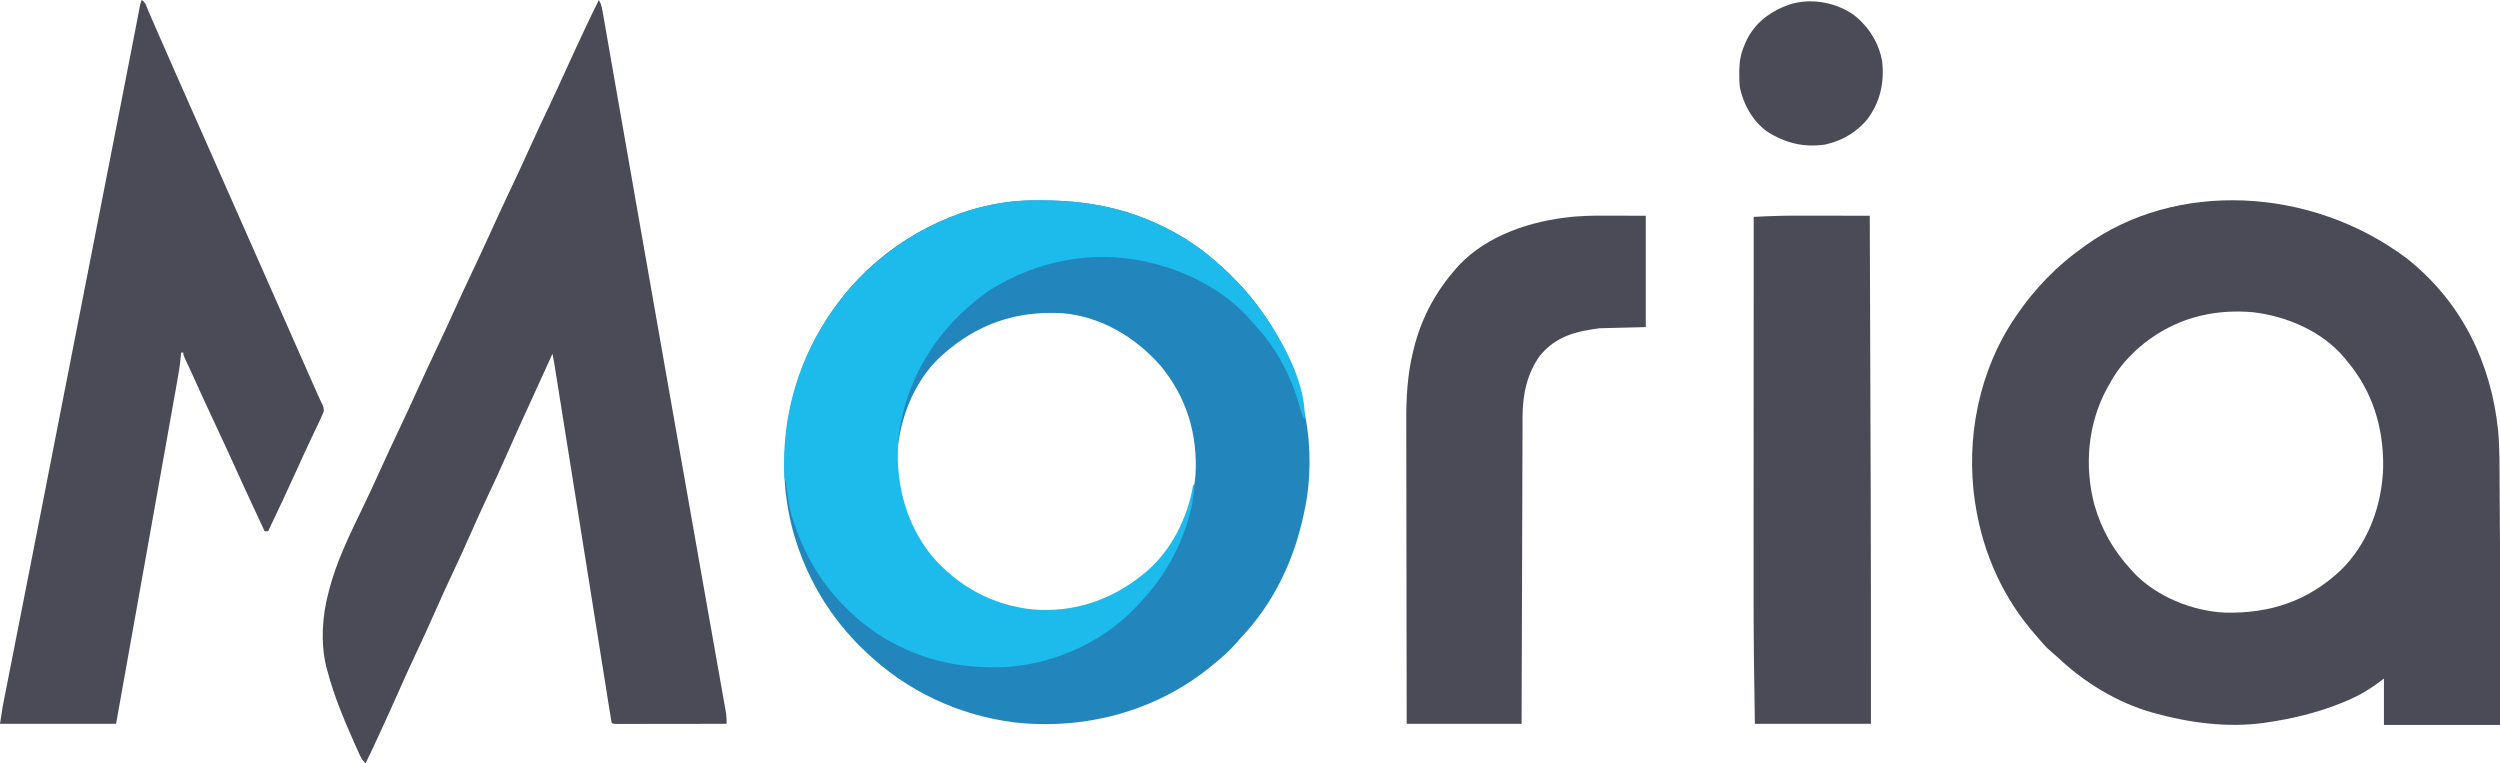 <svg width="3079" height="940" viewBox="0 0 3079 940" fill="none" xmlns="http://www.w3.org/2000/svg">
<g clip-path="url(#clip0_1503_1327)">
<path d="M2964.64 318.572C2965.49 319.254 2966.34 319.936 2967.21 320.639C3032.35 373.636 3067.97 446.982 3076.66 530.032C3078.68 552.523 3078.41 575.174 3078.53 597.736C3078.56 603.716 3078.61 609.695 3078.66 615.674C3079.22 685.757 3079.12 755.845 3079.07 825.929C3079.07 826.969 3079.07 828.008 3079.07 829.079C3079.06 850.339 3079.03 871.598 3079 892.857C3031.83 892.857 2984.66 892.857 2936.06 892.857C2936.06 874 2936.06 855.143 2936.06 835.714C2932.55 838.307 2929.04 840.9 2925.42 843.572C2913.39 852.182 2901.13 858.693 2887.46 864.286C2886.43 864.71 2885.4 865.135 2884.34 865.572C2854.22 877.825 2822.4 885.425 2790.25 890C2789.29 890.147 2788.32 890.295 2787.32 890.447C2743.24 896.353 2696.95 890.308 2654.46 878.572C2653.31 878.257 2652.16 877.943 2650.97 877.619C2607.42 865.368 2566.57 840.274 2533.88 809.247C2531.17 806.716 2528.47 804.341 2525.61 801.998C2522.41 799.317 2519.73 796.824 2517.05 793.661C2513.94 789.996 2510.82 786.35 2507.62 782.762C2467.15 737.078 2442.3 681.61 2432.9 621.429C2432.71 620.252 2432.52 619.075 2432.33 617.862C2420.79 540.074 2437.3 456.679 2481.5 391.429C2482.07 390.574 2482.64 389.718 2483.24 388.837C2505.38 356.128 2533.52 326.986 2565.83 304.286C2566.69 303.666 2567.55 303.045 2568.43 302.406C2679.22 222.409 2845.62 229.047 2964.64 318.572ZM2711.63 388.572C2710.62 388.809 2709.6 389.047 2708.55 389.291C2666.34 399.559 2626.14 427.62 2602.91 464.464C2600.99 467.724 2599.12 470.985 2597.28 474.286C2596.8 475.144 2596.31 476.002 2595.81 476.886C2571.27 520.902 2566.68 573.938 2579.62 622.33C2588.31 652.649 2603.18 678.266 2624.44 701.429C2625.29 702.392 2626.13 703.355 2627 704.347C2654.65 734.251 2699.68 752.588 2739.78 754.466C2794.77 755.913 2841.83 740.709 2882.42 702.727C2916.77 669.565 2934.15 621.355 2935.13 574.308C2935.48 525.983 2921.9 481.494 2890.31 444.286C2889.53 443.306 2888.74 442.326 2887.92 441.317C2860.48 408.144 2816.91 389.546 2774.91 384.569C2753.71 382.712 2732.34 383.717 2711.63 388.572Z" fill="#4A4B57"/>
<path d="M1271.25 246.802C1272.49 246.788 1273.73 246.774 1275.01 246.76C1326.86 246.294 1374.54 252.859 1422.29 274.286C1424.03 275.066 1424.03 275.066 1425.81 275.863C1451.41 287.548 1475.52 302.764 1496.62 321.428C1497.71 322.364 1498.8 323.299 1499.92 324.263C1519.68 341.539 1537.12 360.074 1552.36 381.428C1552.99 382.279 1553.61 383.129 1554.25 384.006C1581.13 420.954 1597.42 464.106 1606.68 508.571C1606.94 509.762 1607.19 510.952 1607.45 512.179C1614.86 548.671 1614.63 592.208 1606.68 628.571C1606.26 630.632 1606.26 630.632 1605.82 632.733C1593.83 690.002 1568.61 743.112 1528.06 785.714C1526.3 787.728 1524.54 789.751 1522.79 791.785C1513.53 802.378 1503.36 811.258 1492.33 820C1490.18 821.729 1490.18 821.729 1487.99 823.493C1421.19 876.655 1335.01 899.019 1250.58 889.821C1181.14 881.39 1116.81 851.239 1066.36 802.857C1065.47 802.021 1064.59 801.185 1063.68 800.323C1005.1 744.637 969.063 665.968 966.116 585.034C964.163 492.528 994.32 409.444 1058.33 342.203C1112.38 286.042 1192.57 247.54 1271.25 246.802ZM1160.7 437.143C1159.75 437.992 1158.79 438.841 1157.81 439.715C1123.32 472.317 1105.82 521.508 1104.51 568.125C1105.54 621.663 1127.38 668.554 1165.8 705.524C1200.82 738.116 1249.59 754.36 1297.05 752.74C1338.4 750.42 1376.29 734.88 1407.99 708.571C1409.35 707.455 1410.7 706.339 1412.1 705.19C1446.31 675.603 1468.27 630.623 1472.32 585.714C1475.41 535.284 1461.39 488.536 1428.66 449.687C1397.77 414.792 1355.23 389.424 1307.93 385.714C1250.8 382.649 1203.47 399.062 1160.7 437.143Z" fill="#2286BD"/>
<path d="M737.589 0C740.648 5.163 741.549 10.536 742.542 16.365C742.734 17.447 742.926 18.529 743.123 19.643C743.767 23.287 744.397 26.933 745.028 30.579C745.49 33.211 745.952 35.842 746.416 38.474C747.689 45.715 748.951 52.959 750.211 60.203C751.568 67.989 752.935 75.773 754.301 83.558C756.667 97.049 759.026 110.541 761.381 124.033C765.136 145.544 768.904 167.053 772.674 188.561C773.962 195.911 775.25 203.262 776.538 210.612C776.859 212.445 777.181 214.277 777.511 216.165C779.815 229.314 782.118 242.464 784.419 255.614C795.905 321.239 807.443 386.856 819 452.468C822.653 473.205 826.303 493.943 829.952 514.68C840.386 573.977 850.833 633.271 861.327 692.557C863.202 703.154 865.077 713.752 866.951 724.35C867.209 725.814 867.468 727.277 867.735 728.785C868.765 734.612 869.795 740.44 870.825 746.267C873.785 763.01 876.749 779.753 879.721 796.493C881.538 806.732 883.351 816.972 885.159 827.212C886.193 833.067 887.229 838.922 888.273 844.775C889.222 850.106 890.166 855.438 891.103 860.77C891.603 863.603 892.111 866.434 892.618 869.265C892.912 870.945 893.207 872.626 893.51 874.358C893.766 875.803 894.022 877.248 894.286 878.738C894.847 883.015 894.921 887.12 894.826 891.429C876.586 891.462 858.346 891.487 840.106 891.503C831.638 891.51 823.169 891.52 814.7 891.536C806.535 891.552 798.37 891.56 790.204 891.564C787.082 891.567 783.959 891.572 780.836 891.58C776.479 891.59 772.121 891.591 767.764 891.591C766.459 891.596 765.154 891.601 763.81 891.606C754.905 891.592 754.905 891.592 753.312 890C752.538 885.884 751.843 881.778 751.194 877.641C750.983 876.327 750.772 875.013 750.555 873.66C749.843 869.216 749.14 864.772 748.436 860.327C747.929 857.151 747.422 853.975 746.914 850.799C745.525 842.109 744.144 833.419 742.764 824.728C741.303 815.538 739.836 806.349 738.37 797.16C735.889 781.612 733.413 766.063 730.94 750.514C728.434 734.765 725.927 719.016 723.417 703.268C723.265 702.312 723.112 701.357 722.955 700.372C722.189 695.565 721.423 690.758 720.656 685.95C719.136 676.418 717.617 666.887 716.098 657.355C715.949 656.419 715.799 655.483 715.646 654.519C712.827 636.832 710.009 619.145 707.192 601.458C701.422 565.228 695.65 528.998 689.857 492.772C689.126 488.204 688.396 483.636 687.667 479.068C686.843 473.907 686.018 468.746 685.192 463.585C684.76 460.888 684.33 458.191 683.9 455.494C683.646 453.913 683.392 452.331 683.131 450.701C682.914 449.346 682.698 447.991 682.475 446.595C681.857 442.952 681.156 439.334 680.411 435.714C679.882 436.881 679.352 438.047 678.806 439.248C676.724 443.832 674.641 448.415 672.558 452.998C671.595 455.116 670.633 457.233 669.67 459.351C664.218 471.347 658.756 483.338 653.258 495.312C651.379 499.405 649.501 503.497 647.624 507.589C647.152 508.617 646.68 509.645 646.194 510.705C638.369 527.772 630.729 544.916 623.138 562.088C616.034 578.145 608.696 594.074 601.181 609.943C594.009 625.102 587.121 640.372 580.351 655.714C572.747 672.948 564.932 690.06 556.869 707.084C549.696 722.244 542.808 737.514 536.039 752.857C528.852 769.146 521.503 785.338 513.882 801.429C506.389 817.255 499.151 833.176 492.083 849.196C483.414 868.846 474.509 888.379 465.46 907.857C464.861 909.147 464.263 910.436 463.646 911.765C461.948 915.418 460.249 919.071 458.548 922.723C458.041 923.812 457.534 924.9 457.012 926.021C454.823 930.711 452.628 935.391 450.273 940C446.127 936.423 444.284 932.6 442.053 927.64C440.937 925.164 440.937 925.164 439.798 922.639C439 920.837 438.203 919.035 437.408 917.232C437.001 916.317 436.594 915.402 436.175 914.459C423.354 885.577 411.058 856.352 403.101 825.714C402.377 823.104 402.377 823.104 401.638 820.441C394.847 791.581 396.759 758.417 404.531 730C404.807 728.913 405.083 727.825 405.367 726.705C414.483 690.949 431.207 657.519 447.118 624.4C454.363 609.319 461.447 594.183 468.319 578.929C475.711 562.535 483.293 546.243 491.011 530C498.786 513.637 506.426 497.224 513.882 480.714C521.833 463.108 530.011 445.619 538.301 428.17C545.557 412.892 552.663 397.557 559.624 382.143C567.575 364.536 575.753 347.048 584.043 329.599C591.298 314.321 598.405 298.985 605.366 283.571C613.317 265.965 621.495 248.477 629.785 231.027C637.04 215.75 644.147 200.414 651.108 185C659.059 167.394 667.236 149.905 675.527 132.456C682.782 117.178 689.888 101.842 696.85 86.429C704.642 69.18 712.611 52.021 720.704 34.911C721.225 33.808 721.746 32.706 722.282 31.57C723.77 28.425 725.26 25.281 726.751 22.137C727.185 21.221 727.619 20.305 728.066 19.361C731.155 12.864 734.355 6.427 737.589 0Z" fill="#4A4B57"/>
<path d="M174.391 0C179.116 2.361 180.205 7.554 182.203 12.221C182.695 13.351 183.188 14.481 183.696 15.645C184.77 18.112 185.84 20.58 186.906 23.051C188.618 27.016 190.341 30.977 192.067 34.937C193.876 39.088 195.685 43.24 197.49 47.394C203.202 60.535 208.987 73.642 214.79 86.743C217.057 91.861 219.321 96.981 221.586 102.1C223.297 105.968 225.009 109.836 226.721 113.704C231.824 125.237 236.923 136.772 242.022 148.306C244.851 154.704 247.68 161.102 250.508 167.5C251.64 170.06 252.771 172.619 253.903 175.179C254.743 177.079 254.743 177.079 255.601 179.018C284.457 244.286 313.314 309.554 342.171 374.821C342.731 376.088 343.291 377.355 343.868 378.66C345.001 381.222 346.133 383.784 347.266 386.346C350.078 392.707 352.891 399.068 355.703 405.429C360.995 417.397 366.286 429.366 371.577 441.334C374.069 446.973 376.562 452.611 379.055 458.25C380.24 460.931 381.425 463.613 382.611 466.294C384.257 470.018 385.903 473.742 387.55 477.467C388.028 478.549 388.506 479.631 388.999 480.746C389.456 481.779 389.912 482.812 390.383 483.876C390.821 484.879 391.259 485.882 391.71 486.916C392.686 489.091 393.707 491.246 394.76 493.385C398.839 501.849 398.839 501.849 398.709 506.667C397.036 510.869 395.258 514.958 393.306 519.04C392.891 519.916 392.476 520.791 392.048 521.693C391.149 523.589 390.246 525.483 389.34 527.375C386.874 532.528 384.435 537.693 381.994 542.857C381.488 543.925 380.983 544.994 380.462 546.095C375.319 556.985 370.354 567.952 365.399 578.929C353.981 604.196 342.113 629.249 330.199 654.286C328.784 654.286 327.369 654.286 325.911 654.286C300.188 598.982 300.188 598.982 287.674 571.339C280.334 555.128 272.848 538.992 265.261 522.896C257.264 505.924 249.453 488.873 241.714 471.783C241.295 470.857 240.875 469.931 240.443 468.977C239.625 467.17 238.808 465.362 237.992 463.554C235.991 459.131 233.968 454.72 231.904 450.326C230.723 447.808 230.723 447.808 229.519 445.24C228.812 443.747 228.106 442.254 227.378 440.715C225.851 437.143 225.851 437.143 225.851 434.286C224.907 434.286 223.964 434.286 222.992 434.286C222.938 435.129 222.885 435.973 222.83 436.842C221.848 449.74 219.547 462.365 217.261 475.079C216.813 477.597 216.366 480.116 215.919 482.634C214.703 489.479 213.479 496.322 212.254 503.166C210.949 510.458 209.652 517.753 208.355 525.047C205.854 539.092 203.347 553.135 200.838 567.178C197.962 583.273 195.094 599.369 192.226 615.466C186.084 649.935 179.931 684.402 173.775 718.869C171.505 731.581 169.235 744.295 166.967 757.008C165.261 766.565 163.556 776.123 161.85 785.681C161.364 788.402 161.364 788.402 160.869 791.178C154.904 824.597 148.923 858.013 142.943 891.429C95.772 891.429 48.601 891.429 0 891.429C3.216 870.536 3.216 870.536 4.635 863.333C4.958 861.684 5.281 860.034 5.614 858.334C5.959 856.589 6.305 854.843 6.661 853.044C7.039 851.122 7.417 849.199 7.794 847.276C8.818 842.062 9.847 836.848 10.877 831.634C11.982 826.03 13.084 820.424 14.185 814.819C16.083 805.17 17.982 795.522 19.884 785.873C22.908 770.531 25.926 755.189 28.943 739.846C29.454 737.244 29.966 734.643 30.477 732.042C31.247 728.127 32.017 724.213 32.787 720.298C34.338 712.41 35.889 704.522 37.441 696.633C43.935 663.628 50.415 630.619 56.87 597.606C57.059 596.643 57.247 595.679 57.441 594.686C59.687 583.202 61.931 571.717 64.175 560.231C67.754 541.916 71.335 523.6 74.917 505.285C75.106 504.319 75.295 503.353 75.489 502.358C85.108 453.169 94.761 403.986 104.415 354.804C118.543 282.823 132.658 210.839 146.74 138.848C147.735 133.761 148.73 128.674 149.725 123.587C151.776 113.106 153.826 102.624 155.875 92.142C156.568 88.599 157.261 85.057 157.954 81.514C161.071 65.576 164.187 49.638 167.255 33.69C167.464 32.603 167.674 31.516 167.889 30.396C168.805 25.638 169.718 20.879 170.625 16.119C170.921 14.573 171.218 13.027 171.524 11.435C171.771 10.137 172.018 8.84 172.273 7.503C172.961 4.286 172.961 4.286 174.391 0Z" fill="#4A4B57"/>
<path d="M1271.25 246.802C1272.49 246.788 1273.73 246.774 1275.01 246.76C1326.86 246.294 1374.54 252.859 1422.29 274.286C1424.03 275.066 1424.03 275.066 1425.81 275.863C1451.41 287.548 1475.52 302.764 1496.62 321.428C1497.71 322.364 1498.8 323.299 1499.92 324.263C1519.68 341.539 1537.13 360.074 1552.37 381.428C1552.99 382.279 1553.61 383.129 1554.25 384.006C1579 418.024 1609.54 473.617 1606.68 517.143C1604.25 512.851 1602.91 508.489 1601.62 503.745C1591.28 465.911 1573.65 430.562 1546.76 401.758C1544.03 398.831 1541.45 395.828 1538.88 392.768C1507.24 356.754 1459.94 333.257 1413.71 322.857C1412.47 322.577 1411.22 322.297 1409.94 322.008C1343.84 307.764 1276.3 321.481 1219.31 357.143C1213.32 361.091 1207.71 365.46 1202.15 370C1201.41 370.605 1200.66 371.211 1199.88 371.835C1149.16 412.979 1114.84 471.832 1106.8 537.083C1101.73 589.692 1113.58 641.717 1146.67 683.482C1179.01 721.8 1222.77 745.847 1272.99 750.669C1322.7 754.66 1369.74 738.606 1407.99 707.143C1409.24 706.132 1410.49 705.121 1411.78 704.079C1442.82 677.709 1463.03 637.021 1469.46 597.143C1469.93 597.143 1470.4 597.143 1470.89 597.143C1470.29 609.75 1468.54 621.414 1465.17 633.571C1464.51 635.971 1464.51 635.971 1463.84 638.42C1452.05 679.714 1430.58 714.965 1400.85 745.714C1398.95 747.717 1398.95 747.717 1397.02 749.76C1354.6 793.626 1292.21 820.017 1231.46 821.841C1190.97 822.523 1153.53 816.624 1116.39 800C1115.49 799.599 1114.6 799.199 1113.67 798.786C1089.98 788.016 1068.27 773.408 1049.21 755.714C1048.36 754.928 1047.51 754.143 1046.63 753.333C1012.66 721.497 989.952 682.876 976.304 638.571C975.69 636.701 975.69 636.701 975.064 634.793C971.886 624.397 970.567 613.727 969.159 602.976C968.992 601.712 968.826 600.448 968.654 599.146C968.509 598.004 968.365 596.862 968.215 595.686C967.851 592.76 967.851 592.76 966.298 590C960.987 501.33 991.067 417.755 1049.65 351.518C1105.36 290.512 1187.39 247.588 1271.25 246.802Z" fill="#1DBBEB"/>
<path d="M1992.45 265.625C2003.83 265.655 2015.21 265.684 2026.94 265.714C2026.94 310.971 2026.94 356.229 2026.94 402.857C2008.07 403.329 1989.2 403.8 1969.76 404.286C1940.21 408.223 1916.34 414.267 1896.85 437.734C1880.58 459.859 1875.22 486.305 1875.19 513.314C1875.18 514.933 1875.18 516.551 1875.17 518.219C1875.15 523.637 1875.13 529.055 1875.12 534.472C1875.11 538.358 1875.09 542.244 1875.08 546.13C1875.05 554.494 1875.02 562.857 1875 571.22C1874.97 583.312 1874.93 595.404 1874.89 607.496C1874.82 627.115 1874.76 646.735 1874.7 666.354C1874.64 685.41 1874.58 704.465 1874.52 723.521C1874.52 724.696 1874.51 725.871 1874.51 727.082C1874.49 732.977 1874.47 738.872 1874.45 744.768C1874.29 793.655 1874.13 842.542 1873.99 891.429C1827.29 891.429 1780.59 891.429 1732.47 891.429C1732.38 840.145 1732.3 788.861 1732.25 737.577C1732.25 731.505 1732.24 725.433 1732.24 719.362C1732.24 717.549 1732.24 717.549 1732.23 715.699C1732.22 696.198 1732.18 676.697 1732.14 657.196C1732.1 637.146 1732.08 617.096 1732.07 597.046C1732.06 584.701 1732.05 572.356 1732.01 560.011C1731.99 551.515 1731.98 543.019 1731.99 534.522C1731.99 529.64 1731.98 524.758 1731.96 519.876C1731.84 490.107 1733.32 460.581 1740.69 431.607C1741.06 430.134 1741.42 428.661 1741.8 427.143C1751.26 390.431 1768.74 358.242 1793.94 330C1794.86 328.958 1795.78 327.915 1796.73 326.842C1831.71 289.599 1885.95 271.958 1935.45 267.143C1936.78 267.009 1938.11 266.875 1939.48 266.738C1957.11 265.233 1974.77 265.56 1992.45 265.625Z" fill="#4A4B57"/>
<path d="M2216.27 265.575C2218.79 265.578 2221.32 265.58 2223.84 265.581C2230.37 265.586 2236.9 265.6 2243.44 265.616C2250.15 265.631 2256.86 265.638 2263.56 265.645C2276.65 265.66 2289.73 265.684 2302.82 265.714C2303 319.844 2303.19 373.975 2303.36 428.105C2303.39 434.614 2303.41 441.124 2303.43 447.634C2303.43 448.929 2303.44 450.224 2303.44 451.558C2303.5 469.542 2303.56 487.525 2303.62 505.509C2303.73 536.627 2303.83 567.744 2303.93 598.862C2303.94 600.085 2303.94 601.308 2303.95 602.568C2304.25 698.855 2304.33 795.141 2304.25 891.429C2257.08 891.429 2209.9 891.429 2161.3 891.429C2160.42 834.111 2160.42 834.111 2160.2 815.795C2160.19 814.534 2160.17 813.272 2160.16 811.971C2159.61 765.684 2159.69 719.393 2159.73 673.103C2159.74 658.98 2159.74 644.856 2159.74 630.733C2159.74 605.574 2159.75 580.415 2159.77 555.256C2159.78 530.905 2159.79 506.555 2159.8 482.205C2159.8 480.688 2159.8 479.172 2159.8 477.609C2159.8 469.996 2159.8 462.384 2159.8 454.771C2159.82 392.228 2159.84 329.686 2159.87 267.143C2178.69 266.046 2197.42 265.515 2216.27 265.575Z" fill="#4A4B57"/>
<path d="M2283.77 18.887C2301.65 33.05 2314.41 53.4 2318.13 76.088C2320.87 102.316 2315.61 125.683 2299.7 147.048C2286.85 162.252 2270.67 172.311 2251.36 177.143C2250.29 177.415 2249.21 177.688 2248.11 177.969C2221.81 182.035 2197.94 176.074 2175.84 161.646C2158.09 148.39 2147.19 128.589 2142.72 107.143C2142.14 101.709 2142.04 96.355 2142.1 90.893C2142.11 88.74 2142.11 88.74 2142.13 86.545C2142.37 75.339 2143.9 66.054 2148.44 55.714C2148.94 54.482 2149.44 53.25 2149.96 51.981C2159.08 31.631 2175.61 17.085 2196.02 8.616C2197.94 7.887 2197.94 7.887 2199.9 7.143C2201.05 6.686 2202.19 6.229 2203.38 5.759C2229.6 -3.073 2261.67 2.793 2283.77 18.887Z" fill="#4A4B57"/>
</g>
<defs>
<clipPath id="clip0_1503_1327">
<rect width="3079" height="940" fill="white"/>
</clipPath>
</defs>
</svg>
